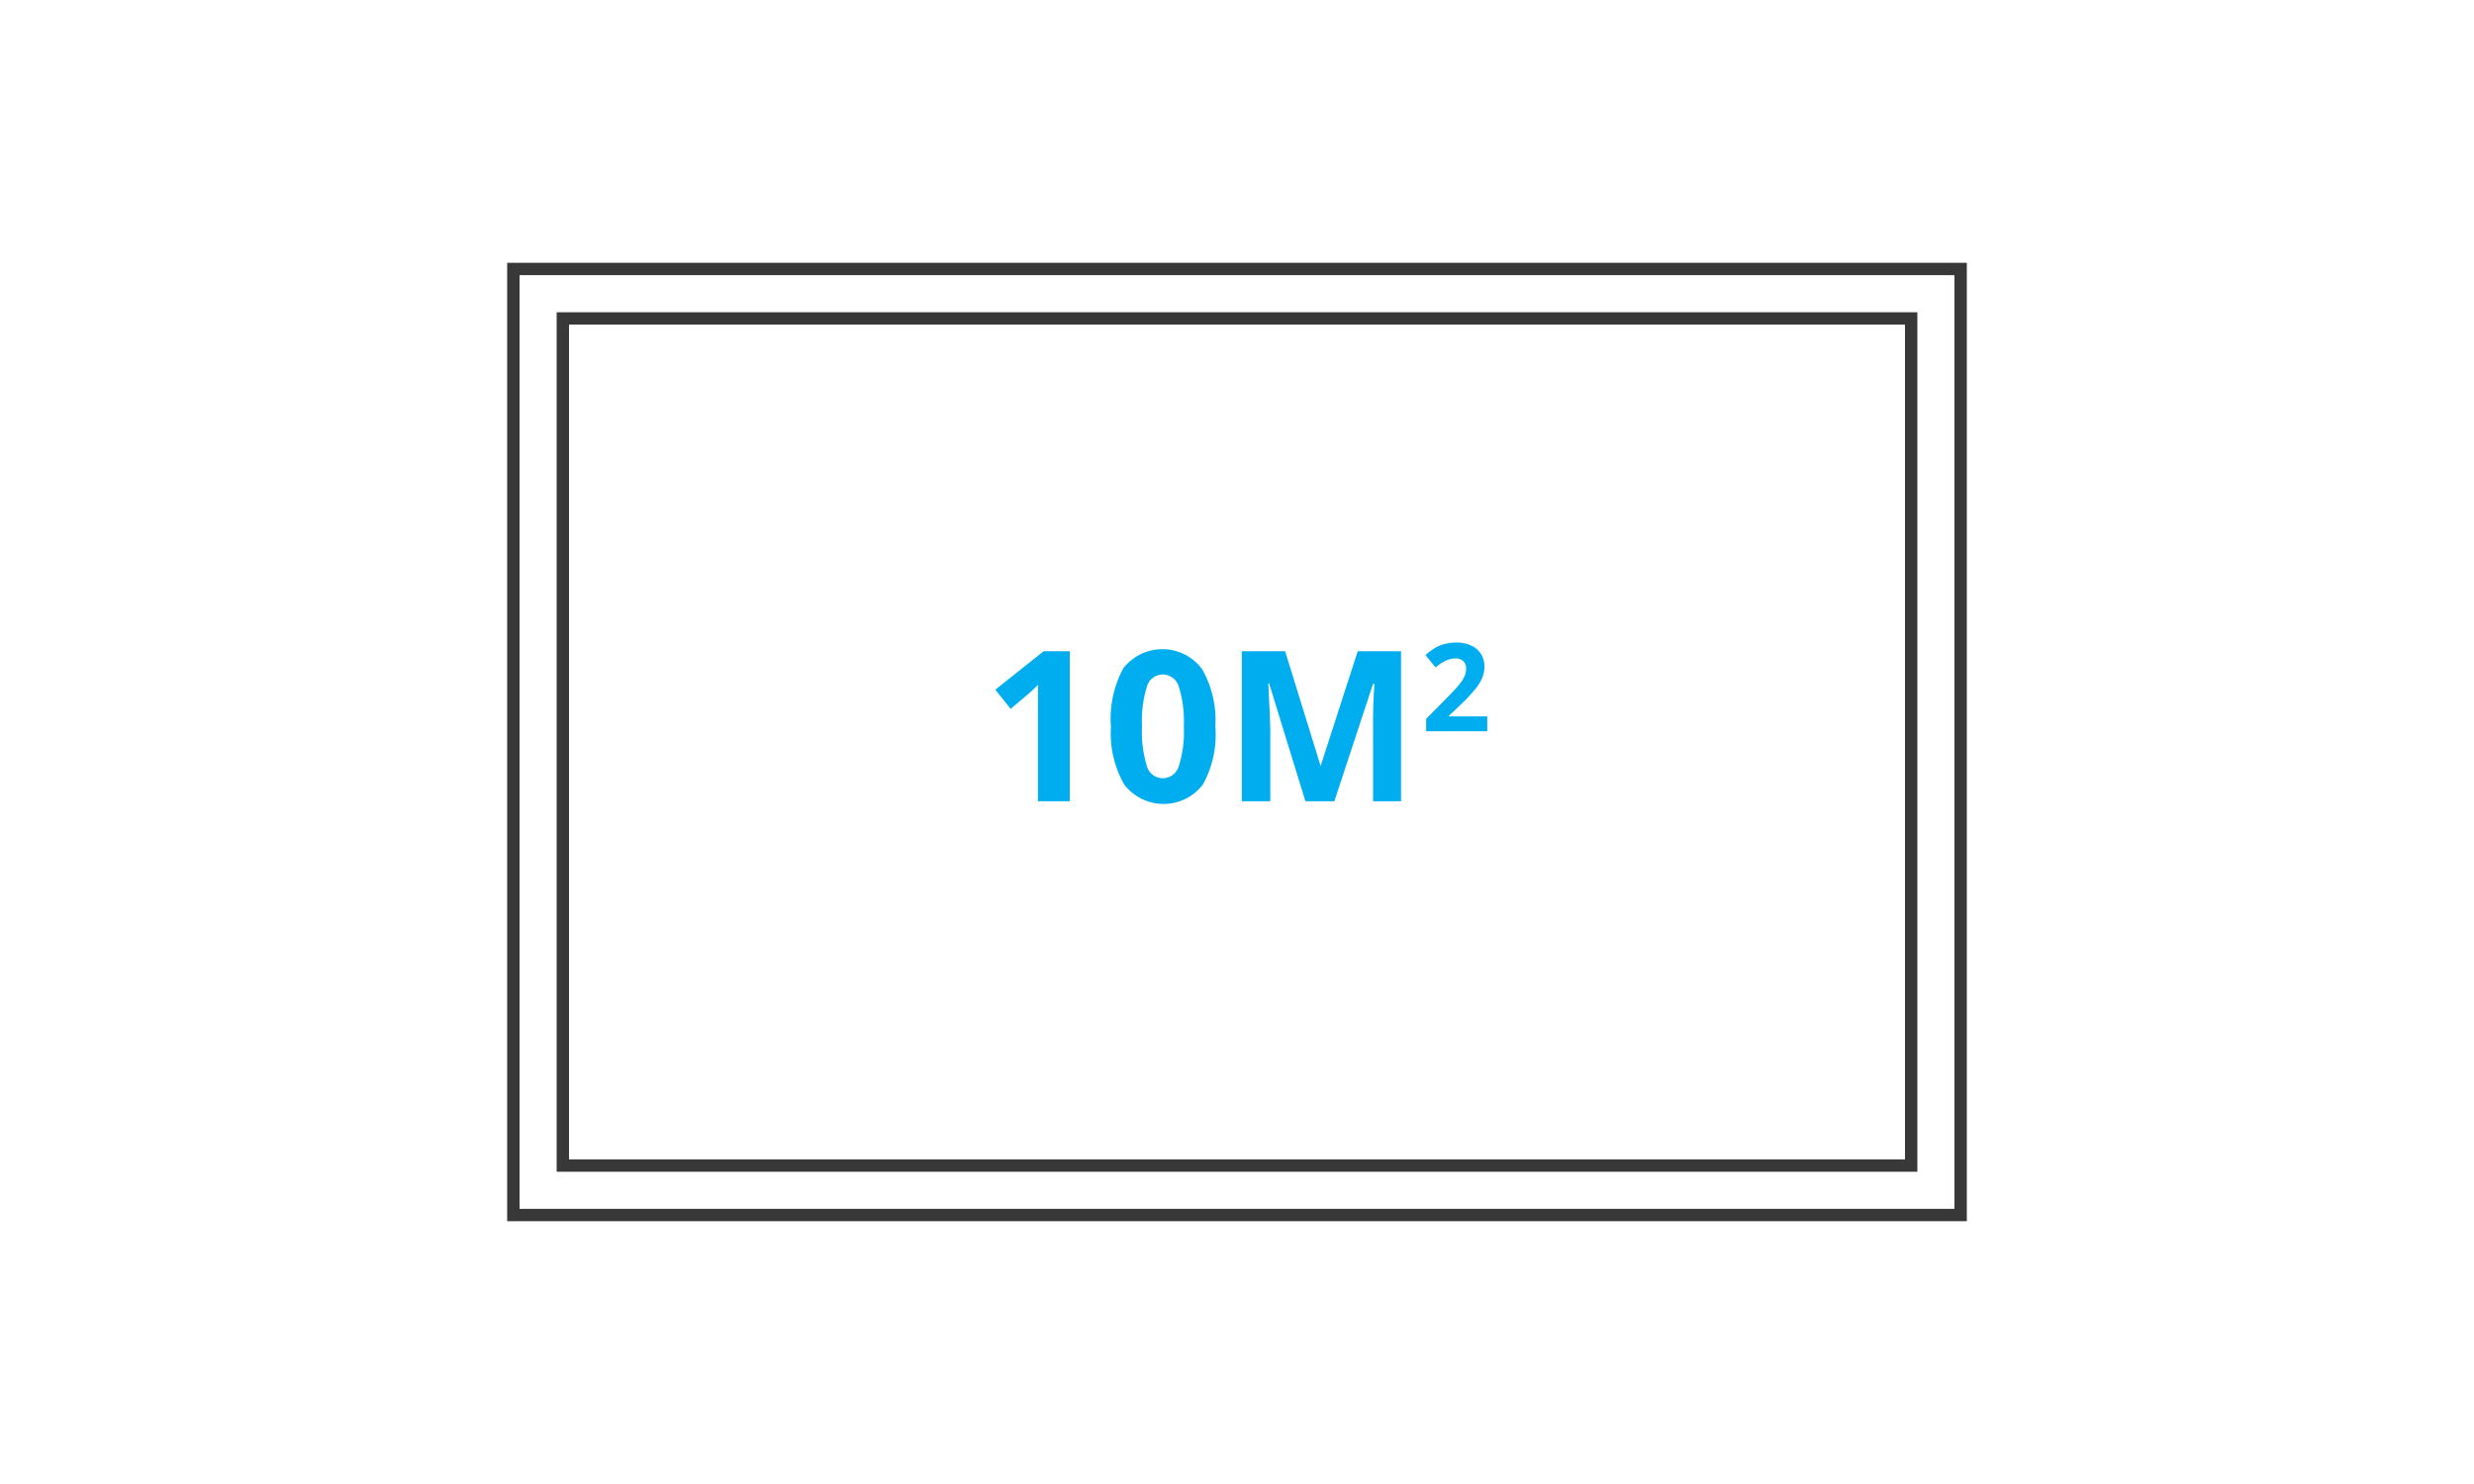 <?xml version="1.0" encoding="UTF-8"?> <svg xmlns="http://www.w3.org/2000/svg" id="Calque_1" data-name="Calque 1" viewBox="0 0 200 120"><defs><style>.cls-1{fill:#383838;}.cls-2{fill:#00adef;}</style></defs><title>250x400</title><path class="cls-1" d="M158,22.25v75.5H42V22.25H158m1-1H41v77.5H159V21.25Z"></path><path class="cls-1" d="M154,26.25v67.5H46V26.25H154m1-1H45v69.5H155V25.25Z"></path><path class="cls-2" d="M86.48,64.79H83.91v-7l0-1.15,0-1.26c-.43.42-.72.7-.89.83L81.7,57.32l-1.24-1.55,3.91-3.11h2.11Z"></path><path class="cls-2" d="M98.25,58.73a8.39,8.39,0,0,1-1,4.7,4,4,0,0,1-6.37,0,8.32,8.32,0,0,1-1.07-4.65,8.56,8.56,0,0,1,1-4.74,4,4,0,0,1,6.37.07A8.34,8.34,0,0,1,98.25,58.73Zm-5.93,0a9.41,9.41,0,0,0,.39,3.2,1.33,1.33,0,0,0,1.29,1,1.35,1.35,0,0,0,1.3-1,9,9,0,0,0,.4-3.18,9.38,9.38,0,0,0-.4-3.21,1.36,1.36,0,0,0-1.3-1,1.34,1.34,0,0,0-1.29,1A9.43,9.43,0,0,0,92.32,58.73Z"></path><path class="cls-2" d="M105.53,64.79l-2.93-9.52h-.07c.1,1.94.16,3.23.16,3.88v5.64h-2.3V52.66h3.5l2.87,9.28h0l3-9.28h3.5V64.79H111V59.05c0-.27,0-.58,0-.94s0-1.29.11-2.82H111l-3.13,9.5Z"></path><path class="cls-2" d="M120.23,59.13h-4.94v-1l1.77-1.79c.53-.54.87-.92,1-1.12a2.48,2.48,0,0,0,.35-.58,1.5,1.5,0,0,0,.11-.55.8.8,0,0,0-.24-.64.87.87,0,0,0-.62-.2,1.87,1.87,0,0,0-.8.18,4.38,4.38,0,0,0-.81.54l-.81-1a5,5,0,0,1,.86-.63,3.06,3.06,0,0,1,.75-.28,3.68,3.68,0,0,1,.91-.1,2.66,2.66,0,0,1,1.17.24A1.8,1.8,0,0,1,120,53.87a2.35,2.35,0,0,1-.17.92,3.32,3.32,0,0,1-.53.88A12.12,12.12,0,0,1,118.06,57l-.91.86v.07h3.08Z"></path></svg> 